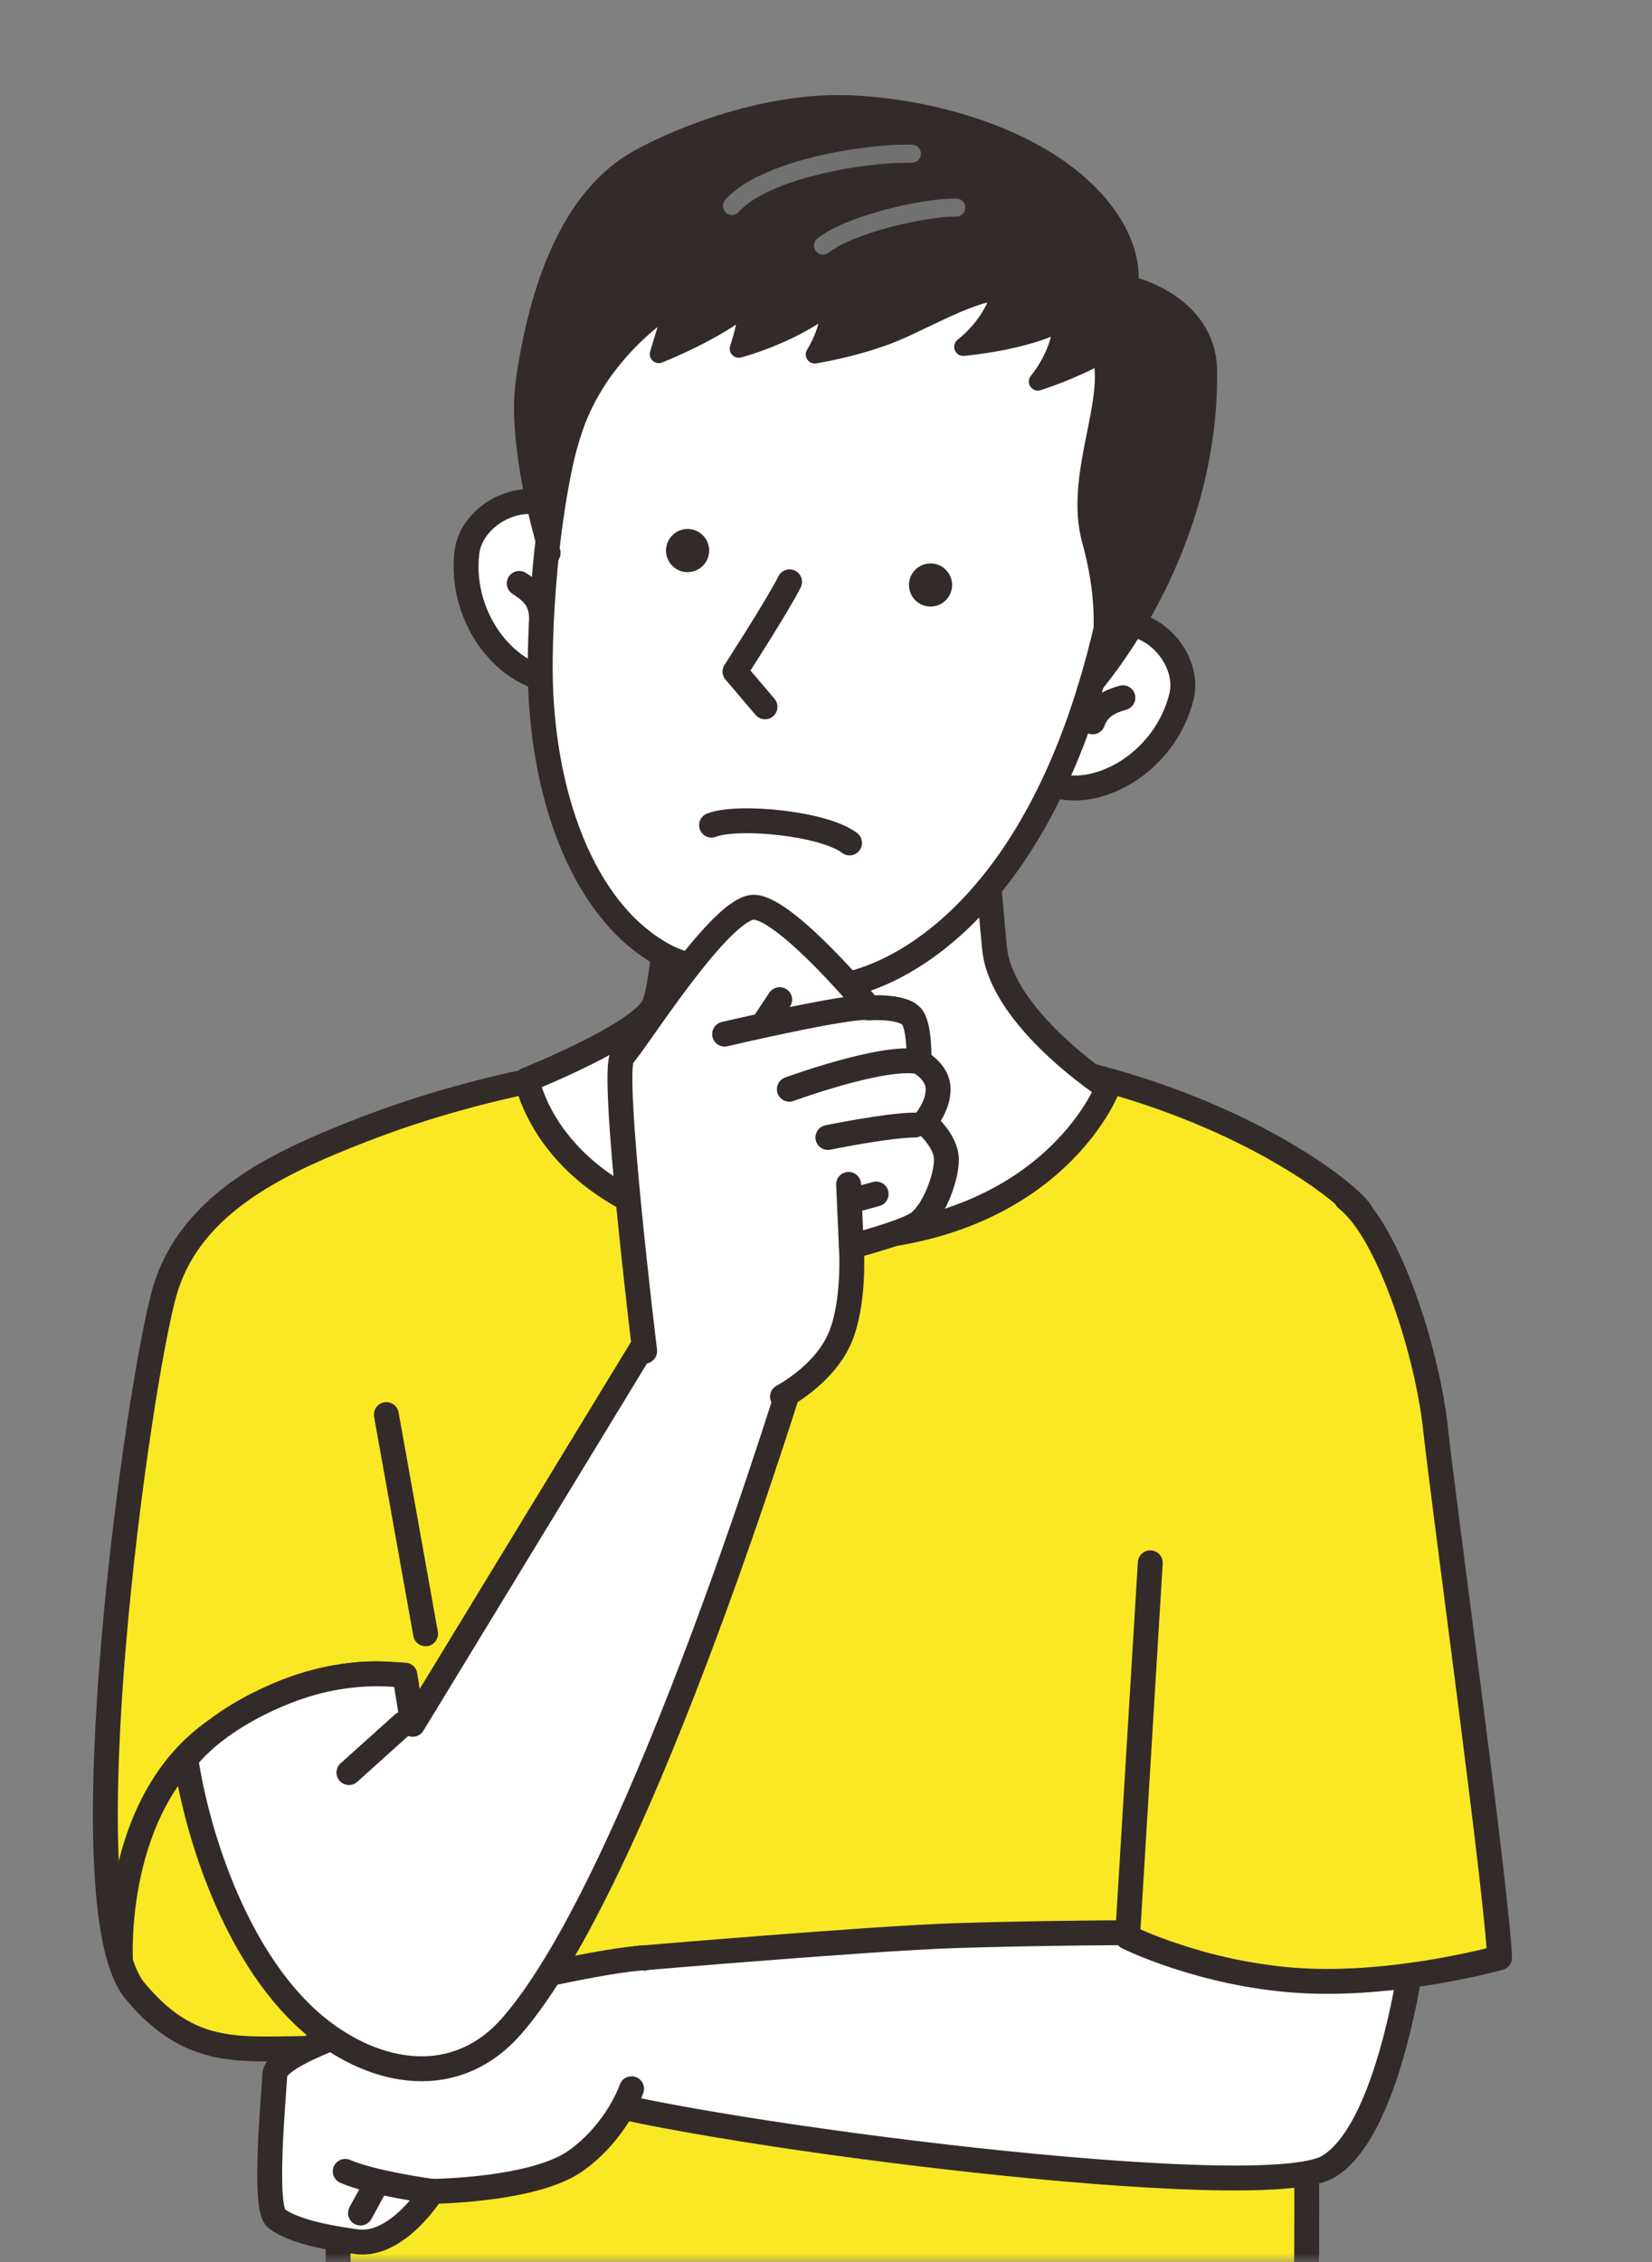 <svg width="95" height="130" viewBox="0 0 95 130" fill="none" xmlns="http://www.w3.org/2000/svg">
<rect x="0" y="0" width="95" height="130" fill="#808080" stroke="none"/>
<mask id="mask0_2127_1592" style="mask-type:alpha" maskUnits="userSpaceOnUse" x="0" y="0" width="95" height="130">
<rect y="0.722" width="95" height="129.278" fill="#D9D9D9"/>
</mask>
<g mask="url(#mask0_2127_1592)">
<mask id="mask1_2127_1592" style="mask-type:luminance" maskUnits="userSpaceOnUse" x="0" y="0" width="90" height="134">
<path d="M89.018 0.722H0V133.211H89.018V0.722Z" fill="white"/>
</mask>
<g mask="url(#mask1_2127_1592)">
<path d="M77.016 93.42C77.917 80.822 78.466 70.166 78.262 69.698C77.772 68.573 66.519 59.359 46.572 60.21C31.405 60.857 23.359 63.865 19.119 65.63C14.967 67.36 10.758 69.724 9.463 74.244C7.955 79.511 3.719 109.541 7.76 114.412C11.305 118.687 14.405 117.572 19.328 117.741C19.393 120.353 19.565 146.75 19.565 146.75L74.946 146.573C74.946 146.573 75.303 126.298 75.064 120.118C74.859 114.763 74.962 117.41 75.658 111.086C76.349 104.811 76.631 98.792 77.016 93.418V93.42Z" fill="#FAE825" stroke="#332B29" stroke-width="1.431" stroke-linecap="round" stroke-linejoin="round"/>
<path d="M63.698 62.519C63.698 62.519 57.594 58.56 57.19 54.49C56.943 51.995 56.167 42.397 56.167 42.397L38.885 42.639C38.885 42.639 38.476 56.179 37.572 57.847C36.669 59.516 30.305 62.058 30.305 62.058C30.305 62.058 31.803 71.039 46.738 71.236C60.328 71.416 63.698 62.519 63.698 62.519Z" fill="white" stroke="#332B29" stroke-width="1.431" stroke-linecap="round" stroke-linejoin="round"/>
<path d="M32.219 39.099C29.329 39.162 26.4 35.658 26.847 31.766C27.127 29.329 30.764 27.665 32.587 29.811C33.258 30.602 33.999 31.785 34.227 32.322" fill="white"/>
<path d="M32.219 39.099C29.329 39.162 26.4 35.658 26.847 31.766C27.127 29.329 30.764 27.665 32.587 29.811C33.258 30.602 33.999 31.785 34.227 32.322" stroke="#332B29" stroke-width="1.431" stroke-linecap="round" stroke-linejoin="round"/>
<path d="M29.86 33.529C30.407 33.88 31.076 34.355 31.134 35.351L29.86 33.529Z" fill="white"/>
<path d="M29.86 33.529C30.407 33.88 31.076 34.355 31.134 35.351" stroke="#332B29" stroke-width="1.431" stroke-linecap="round" stroke-linejoin="round"/>
<path d="M60.334 45.021C63.017 46.096 66.991 43.845 67.94 40.043C68.534 37.662 65.713 34.828 63.252 36.196C62.346 36.699 61.237 37.547 60.834 37.971" fill="white"/>
<path d="M60.334 45.021C63.017 46.096 66.991 43.845 67.94 40.043C68.534 37.662 65.713 34.828 63.252 36.196C62.346 36.699 61.237 37.547 60.834 37.971" stroke="#332B29" stroke-width="1.431" stroke-linecap="round" stroke-linejoin="round"/>
<path d="M64.573 40.099C63.949 40.281 63.173 40.548 62.836 41.487L64.573 40.099Z" fill="white"/>
<path d="M64.573 40.099C63.949 40.281 63.173 40.548 62.836 41.487" stroke="#332B29" stroke-width="1.431" stroke-linecap="round" stroke-linejoin="round"/>
<path d="M65.022 25.101C65.032 29.027 64.246 34.512 62.643 39.706C58.582 52.872 51.207 56.408 47.805 56.73C44.803 57.015 39.745 55.734 38.27 54.953C33.429 52.389 31.073 45.427 31.066 38.37C31.063 34.672 31.58 25.914 34.041 21.199C36.502 16.484 47.676 4.991 58.429 14.075C64.735 19.402 65.002 18.007 65.02 25.101H65.022Z" fill="white" stroke="#332B29" stroke-width="1.431" stroke-linecap="round" stroke-linejoin="round"/>
<path d="M43.993 40.622L42.268 38.595C42.268 38.595 44.755 34.753 45.404 33.438" fill="white"/>
<path d="M43.993 40.622L42.268 38.595C42.268 38.595 44.755 34.753 45.404 33.438" stroke="#332B29" stroke-width="1.431" stroke-linecap="round" stroke-linejoin="round"/>
<path d="M62.643 39.708C62.643 39.708 62.653 39.693 62.67 39.664C62.633 39.711 62.621 39.726 62.643 39.708Z" fill="#332B29" stroke="#332B29" stroke-width="1.431" stroke-linecap="round" stroke-linejoin="round"/>
<path d="M69.472 21.337C69.437 17.35 64.922 16.369 64.922 16.369C64.922 16.369 65.504 13.648 62.041 10.583C58.943 7.842 53.781 6.227 48.988 6.002C44.206 5.775 39.251 7.73 36.742 9.107C32.705 11.321 30.928 16.713 30.184 21.878C29.665 25.48 31.288 31.007 31.498 31.701C31.372 31.09 31.926 28.116 32.867 25.014C34.373 20.041 38.766 17.467 38.766 17.467L37.885 20.35C37.885 20.35 41.247 19.023 42.953 17.525C43.072 18.308 42.483 20.039 42.483 20.039C42.483 20.039 45.444 19.279 47.678 17.534C47.82 18.885 46.855 20.37 46.855 20.37C46.855 20.37 49.672 19.933 51.919 18.898C54.084 17.902 55.978 16.848 57.576 16.713C57.401 17.392 56.882 18.735 55.392 19.934C55.392 19.934 58.969 19.641 61.106 18.471C61.056 19.215 60.793 20.542 59.685 21.928C59.685 21.928 61.587 21.336 63.315 20.37C64.118 23.051 61.715 27.367 62.738 31.055C64.18 36.257 62.898 39.269 62.67 39.664C63.214 38.993 69.563 31.698 69.472 21.339V21.337Z" fill="#332B29" stroke="#332B29" stroke-width="1.041" stroke-linecap="round" stroke-linejoin="round"/>
<path d="M31.5 31.7C31.507 31.728 31.513 31.755 31.522 31.773C31.522 31.773 31.513 31.748 31.5 31.7Z" fill="#332B29" stroke="#332B29" stroke-width="1.431" stroke-linecap="round" stroke-linejoin="round"/>
<path d="M52.438 8.835C49.511 8.78 43.897 9.789 42.094 11.833" stroke="#727171" stroke-width="1.041" stroke-linecap="round" stroke-linejoin="round"/>
<path d="M47.329 14.112C48.832 12.924 52.998 11.918 54.991 11.93" stroke="#727171" stroke-width="1.041" stroke-linecap="round" stroke-linejoin="round"/>
<path d="M38.491 30.98C38.125 31.559 38.3 32.325 38.879 32.691C39.458 33.056 40.224 32.881 40.589 32.302C40.955 31.723 40.78 30.957 40.201 30.592C39.622 30.226 38.856 30.402 38.491 30.98Z" fill="#332B29"/>
<path d="M52.462 32.959C52.097 33.538 52.272 34.304 52.851 34.669C53.43 35.034 54.196 34.859 54.561 34.28C54.926 33.701 54.751 32.936 54.172 32.57C53.593 32.205 52.828 32.38 52.462 32.959Z" fill="#332B29"/>
<path d="M40.919 47.422C42.413 46.836 47.381 47.309 48.856 48.445" stroke="#332B29" stroke-width="1.431" stroke-linecap="round" stroke-linejoin="round"/>
<path d="M6.925 112.554C6.925 112.554 6.448 103.772 12.194 99.599C17.978 95.4 22.731 96.271 22.731 96.271" stroke="#332B29" stroke-width="1.431" stroke-linecap="round" stroke-linejoin="round"/>
<path d="M22.217 81.298L24.474 93.895" stroke="#332B29" stroke-width="1.431" stroke-linecap="round" stroke-linejoin="round"/>
<path d="M81.404 111.099C81.404 111.099 80.166 122.265 76.387 124.516C72.608 126.767 40.644 122.661 33.264 120.472L36.622 112.551C36.622 112.551 50.067 111.404 54.82 111.246C59.573 111.087 65.835 111.056 66.058 111.079L69.1 107.17C69.1 107.17 79.88 109.935 81.404 111.097V111.099Z" fill="white" stroke="#332B29" stroke-width="1.431" stroke-linecap="round" stroke-linejoin="round"/>
<path d="M37.152 112.514C34.933 112.592 28.485 114.075 26.858 114.578C25.232 115.08 15.892 117.664 15.806 119.211C15.719 120.757 15.133 126.915 15.894 127.496C16.655 128.078 18.155 128.518 20.51 128.834C22.866 129.149 24.855 125.939 24.855 125.939C24.855 125.939 30.737 125.889 33.126 124.171C35.516 122.452 36.318 120.041 36.318 120.041" fill="white"/>
<path d="M37.152 112.514C34.933 112.592 28.485 114.075 26.858 114.578C25.232 115.08 15.892 117.664 15.806 119.211C15.719 120.757 15.133 126.915 15.894 127.496C16.655 128.078 18.155 128.518 20.51 128.834C22.866 129.149 24.855 125.939 24.855 125.939C24.855 125.939 30.737 125.889 33.126 124.171C35.516 122.452 36.318 120.041 36.318 120.041" stroke="#332B29" stroke-width="1.431" stroke-linecap="round" stroke-linejoin="round"/>
<path d="M24.855 125.939C24.855 125.939 21.44 125.48 19.853 124.79L24.855 125.939Z" fill="white"/>
<path d="M24.855 125.939C24.855 125.939 21.44 125.48 19.853 124.79" stroke="#332B29" stroke-width="1.431" stroke-linecap="round" stroke-linejoin="round"/>
<path d="M21.525 125.732L20.731 127.185" stroke="#332B29" stroke-width="1.431" stroke-linecap="round" stroke-linejoin="round"/>
<path d="M77.439 68.898C79.855 70.76 82.074 77.692 82.549 82.09C83.025 86.488 86.115 108.949 86.233 112.514C86.233 112.514 80.29 114.177 74.705 113.822C69.119 113.465 64.84 111.326 64.84 111.326L66.148 89.814" fill="#FAE825"/>
<path d="M77.439 68.898C79.855 70.76 82.074 77.692 82.549 82.09C83.025 86.488 86.115 108.949 86.233 112.514C86.233 112.514 80.29 114.177 74.705 113.822C69.119 113.465 64.84 111.326 64.84 111.326L66.148 89.814" stroke="#332B29" stroke-width="1.431" stroke-linecap="round" stroke-linejoin="round"/>
<path d="M10.689 101.104C10.689 101.104 12.125 98.982 16.234 97.3C19.721 95.874 22.335 96.218 23.286 96.271L23.735 99.097L37.996 75.685L45.946 77.931C45.946 77.931 36.913 107.879 29.426 116.436C26.204 120.117 21.61 119.262 18.215 116.503C13.718 112.848 11.374 105.649 10.687 101.106L10.689 101.104Z" fill="white" stroke="#332B29" stroke-width="1.431" stroke-linecap="round" stroke-linejoin="round"/>
<path d="M37.072 77.652C37.072 77.652 35.092 61.411 35.804 60.697C36.517 59.985 41.509 51.981 43.41 52.14C45.312 52.298 49.987 57.924 49.987 57.924C49.987 57.924 52.126 57.766 52.523 58.558C52.92 59.351 52.84 61.014 52.84 61.014C52.84 61.014 53.949 61.568 53.949 62.599C53.949 63.63 53.157 64.501 53.157 64.501C53.157 64.501 54.425 65.53 54.425 66.64C54.425 67.749 53.632 69.809 52.681 70.363C51.73 70.917 48.958 71.631 48.958 71.631C48.958 71.631 49.195 74.96 48.245 77.018C47.294 79.079 44.997 80.267 44.997 80.267" fill="white"/>
<path d="M37.072 77.652C37.072 77.652 35.092 61.411 35.804 60.697C36.517 59.985 41.509 51.981 43.41 52.14C45.312 52.298 49.987 57.924 49.987 57.924C49.987 57.924 52.126 57.766 52.523 58.558C52.92 59.351 52.84 61.014 52.84 61.014C52.84 61.014 53.949 61.568 53.949 62.599C53.949 63.63 53.157 64.501 53.157 64.501C53.157 64.501 54.425 65.53 54.425 66.64C54.425 67.749 53.632 69.809 52.681 70.363C51.73 70.917 48.958 71.631 48.958 71.631C48.958 71.631 49.195 74.96 48.245 77.018C47.294 79.079 44.997 80.267 44.997 80.267" stroke="#332B29" stroke-width="1.431" stroke-linecap="round" stroke-linejoin="round"/>
<path d="M41.669 59.431C41.669 59.431 49.116 57.687 49.987 57.926L41.669 59.431Z" fill="white"/>
<path d="M41.669 59.431C41.669 59.431 49.116 57.687 49.987 57.926" stroke="#332B29" stroke-width="1.431" stroke-linecap="round" stroke-linejoin="round"/>
<path d="M45.392 62.599C45.392 62.599 50.779 60.618 52.84 61.014L45.392 62.599Z" fill="white"/>
<path d="M45.392 62.599C45.392 62.599 50.779 60.618 52.84 61.014" stroke="#332B29" stroke-width="1.431" stroke-linecap="round" stroke-linejoin="round"/>
<path d="M47.609 65.371C47.609 65.371 51.096 64.659 52.601 64.659L47.609 65.371Z" fill="white"/>
<path d="M47.609 65.371C47.609 65.371 51.096 64.659 52.601 64.659" stroke="#332B29" stroke-width="1.431" stroke-linecap="round" stroke-linejoin="round"/>
<path d="M48.957 71.631L48.799 68.066" stroke="#332B29" stroke-width="1.431" stroke-linecap="round" stroke-linejoin="round"/>
<path d="M49.511 68.858L50.384 68.62" stroke="#332B29" stroke-width="1.431" stroke-linecap="round" stroke-linejoin="round"/>
<path d="M44.044 58.638L44.836 57.449" stroke="#332B29" stroke-width="1.431" stroke-linecap="round" stroke-linejoin="round"/>
<path d="M23.181 99.07L20.065 101.87" stroke="#332B29" stroke-width="1.431" stroke-linecap="round" stroke-linejoin="round"/>
</g>
</g>
</svg>
